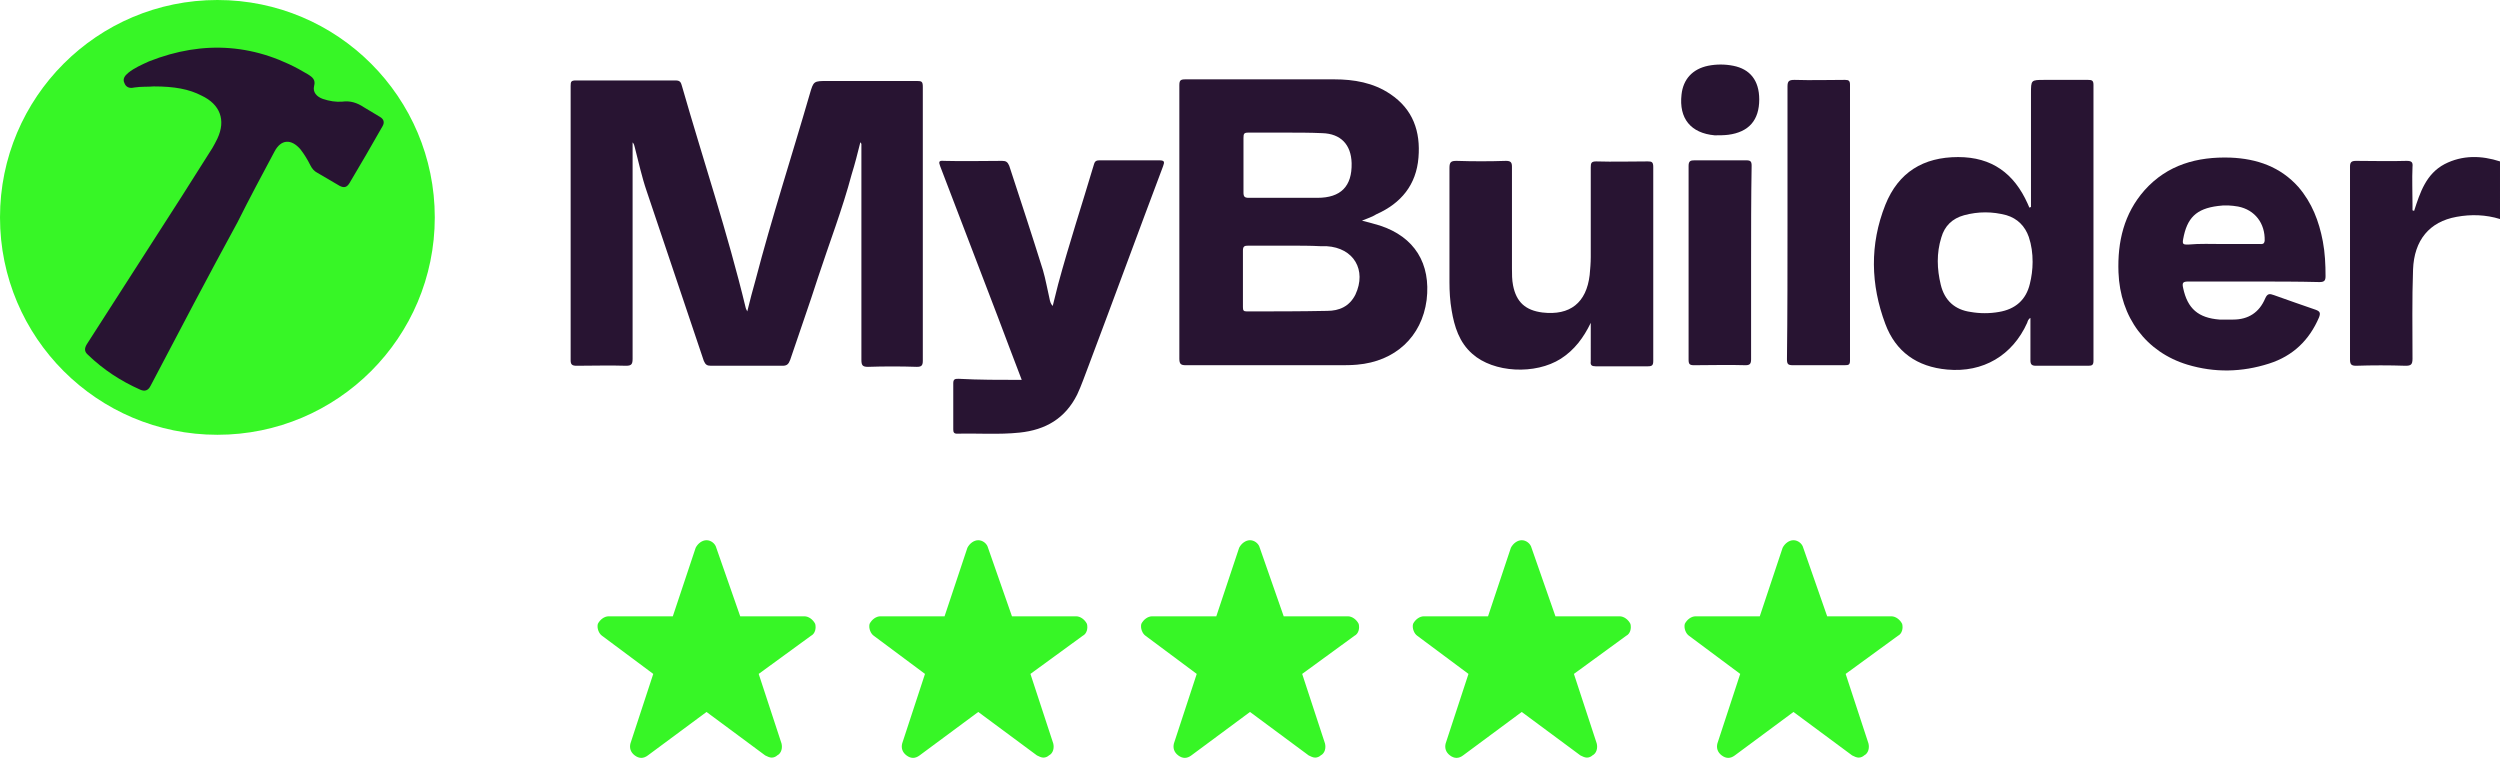<svg xmlns="http://www.w3.org/2000/svg" xmlns:xlink="http://www.w3.org/1999/xlink" id="Layer_1" x="0px" y="0px" viewBox="0 0 460 140" style="enable-background:new 0 0 460 140;" xml:space="preserve"><style type="text/css">	.st0{fill:#37F626;}	.st1{fill:#281432;}</style><circle class="st0" cx="40" cy="40" r="40"></circle><g>	<path class="st1" d="M460,40.3c-2.6-0.8-5.3-0.9-8-0.4c-5,0.9-7.8,4.3-8,9.7c-0.2,5.5-0.1,10.9-0.1,16.4c0,1.1-0.3,1.3-1.3,1.3  c-3-0.1-6.1-0.1-9.1,0c-0.9,0-1.1-0.3-1.1-1.2c0-11.8,0-23.6,0-35.4c0-0.8,0.2-1.1,1.1-1.1c3.1,0,6.2,0.1,9.3,0  c0.9,0,1.2,0.2,1.1,1.1c-0.1,2.3,0,4.6,0,6.9c0,0.4,0,0.8,0,1.1c0.1,0,0.2,0.1,0.3,0.1c1.1-3.4,2.2-6.8,5.6-8.6  c3.3-1.7,6.8-1.6,10.2-0.5C460,33.2,460,36.7,460,40.3z"></path>	<path class="st1" d="M158.3,26.2c-0.5,2-1,4-1.6,5.9c-1.7,6.4-4.1,12.6-6.2,19c-1.6,5-3.4,10-5.1,15.1c-0.3,0.8-0.6,1.1-1.4,1.1  c-4.4,0-8.8,0-13.2,0c-0.7,0-1-0.2-1.3-0.9c-3.5-10.4-7-20.8-10.5-31.2c-0.9-2.6-1.5-5.4-2.2-8.1c-0.1-0.3-0.1-0.6-0.4-0.9  c0,3.7,0,7.3,0,10.9c0,9.6,0,19.2,0,28.9c0,1-0.2,1.3-1.2,1.3c-3-0.1-6.1,0-9.1,0c-0.8,0-1.1-0.2-1.1-1c0-16.8,0-33.7,0-50.5  c0-0.8,0.1-1,1-1c6.1,0,12.2,0,18.3,0c0.9,0,1,0.4,1.2,1.1c3.9,13.6,8.4,27,11.7,40.7c0,0.1,0.1,0.3,0.3,0.7c0.5-2.1,1-3.9,1.5-5.7  c3-11.5,6.7-22.9,10-34.3c0.7-2.4,0.7-2.4,3.3-2.4c5.5,0,10.9,0,16.4,0c0.9,0,1.1,0.1,1.1,1.1c0,16.8,0,33.6,0,50.4  c0,0.9-0.3,1.1-1.1,1.1c-3-0.1-6-0.1-9,0c-1,0-1.2-0.3-1.2-1.3c0-12.9,0-25.8,0-38.7c0-0.3,0-0.7,0-1  C158.4,26.2,158.3,26.2,158.3,26.2z"></path>	<path class="st1" d="M250.6,40.6c1.2,0.3,2.3,0.6,3.3,0.9c6.4,2.1,9.4,7,8.6,13.7c-0.9,6.8-5.8,11.3-12.8,11.9  c-1.1,0.1-2.2,0.1-3.2,0.1c-9.4,0-18.8,0-28.3,0c-0.9,0-1.2-0.2-1.2-1.2c0-16.8,0-33.5,0-50.3c0-0.9,0.2-1.1,1.1-1.1  c9.1,0,18.3,0,27.4,0c3.6,0,7.2,0.6,10.3,2.7c4.2,2.8,5.6,6.9,5.2,11.7c-0.4,5-3.2,8.4-7.7,10.4C252.5,39.9,251.6,40.2,250.6,40.6z   M237,45.2c-2.4,0-4.9,0-7.3,0c-0.7,0-1,0.1-1,0.9c0,3.5,0,6.9,0,10.4c0,0.6,0.1,0.8,0.7,0.8c4.9,0,9.9,0,14.8-0.1  c2.2,0,4.1-0.8,5.2-3c2.1-4.5-0.3-8.6-5.3-8.9c-0.4,0-0.7,0-1.1,0C241.1,45.2,239.1,45.2,237,45.2z M236.6,24.4  C236.6,24.4,236.6,24.4,236.6,24.4c-2.3,0-4.6,0-6.9,0c-0.8,0-0.9,0.2-0.9,1c0,3.3,0,6.7,0,10c0,0.8,0.2,1,1,1c4.2,0,8.4,0,12.6,0  c4.3,0,6.4-2.1,6.3-6.4c-0.1-3.4-2-5.4-5.4-5.5C241,24.4,238.8,24.4,236.6,24.4z"></path>	<path class="st1" d="M373.7,38.1c0-7,0-14,0-20.9c0-2.5,0-2.5,2.5-2.5c2.7,0,5.4,0,8,0c0.7,0,1,0.1,1,0.9c0,16.9,0,33.9,0,50.8  c0,0.8-0.3,0.9-1,0.9c-3.2,0-6.4,0-9.6,0c-0.8,0-1-0.3-1-1c0-2.6,0-5.2,0-7.8c-0.4,0.2-0.5,0.6-0.6,0.9c-2.7,6-8.1,9.2-14.7,8.6  c-5.6-0.5-9.5-3.3-11.4-8.4c-2.7-7.2-2.9-14.6,0-21.9c2.4-6,7-8.8,13.4-8.8c6.2,0,10.3,3,12.8,8.6c0.1,0.2,0.2,0.5,0.3,0.7  C373.6,38.1,373.7,38.1,373.7,38.1z M374,48.2c0-1.6-0.2-3.1-0.7-4.6c-0.7-2-2.1-3.4-4.1-4c-2.6-0.7-5.2-0.7-7.8,0  c-2.2,0.6-3.6,2-4.2,4.1c-0.9,2.9-0.8,5.8-0.1,8.7c0.7,2.9,2.6,4.6,5.5,5c1.7,0.3,3.5,0.3,5.2,0c3-0.5,5-2.2,5.7-5.2  C373.8,51,374,49.6,374,48.2z"></path>	<path class="st1" d="M188,69.9c-1.5-4-3-7.8-4.4-11.6c-3.5-9.2-7.1-18.5-10.6-27.7c-0.3-0.8-0.3-1.1,0.7-1c3.6,0.1,7.1,0,10.7,0  c0.7,0,1,0.2,1.3,0.9c2.1,6.4,4.2,12.8,6.2,19.2c0.5,1.7,0.8,3.5,1.2,5.2c0.1,0.5,0.2,1,0.6,1.4c0.3-1.3,0.7-2.7,1-4  c2-7.4,4.4-14.7,6.6-22.1c0.2-0.7,0.6-0.7,1.2-0.7c3.6,0,7.2,0,10.8,0c1,0,1,0.3,0.7,1.1c-4.6,12.2-9.1,24.5-13.7,36.7  c-0.7,1.8-1.3,3.6-2.1,5.3c-2.2,4.4-5.8,6.5-10.6,7c-3.8,0.4-7.7,0.1-11.5,0.2c-0.6,0-0.7-0.3-0.7-0.8c0-2.8,0-5.7,0-8.5  c0-0.8,0.4-0.8,1-0.8C180.1,69.9,183.9,69.9,188,69.9z"></path>	<path class="st1" d="M414.6,51.8c-4,0-8,0-12,0c-1,0-1.1,0.3-0.9,1.2c0.8,3.8,2.8,5.5,6.7,5.8c0.8,0,1.7,0,2.5,0  c2.8,0,4.8-1.3,5.9-3.9c0.4-0.9,0.8-0.9,1.6-0.6c2.5,0.9,5.1,1.8,7.7,2.7c0.8,0.3,0.9,0.6,0.6,1.4c-1.8,4.2-4.8,7.1-9.2,8.5  c-5,1.6-10,1.7-15,0.2c-7.6-2.3-12.4-8.7-12.7-17c-0.2-5.6,1-10.8,4.8-15.1c4.2-4.7,9.7-6.2,15.8-6c4.9,0.2,9.2,1.7,12.5,5.4  c2.5,2.9,3.8,6.3,4.5,10c0.4,2.1,0.5,4.3,0.5,6.4c0,0.8-0.2,1.1-1.1,1.1C422.7,51.8,418.7,51.8,414.6,51.8z M409.1,44.9  c2.2,0,4.5,0,6.7,0c0.4,0,0.8,0.1,0.9-0.6c0.1-3.2-1.8-5.7-4.9-6.3c-1.2-0.2-2.4-0.3-3.7-0.1c-4,0.5-5.7,2.2-6.4,6.1  c-0.2,1,0.1,1,0.9,1C404.8,44.8,406.9,44.9,409.1,44.9z"></path>	<path class="st1" d="M292.7,59.4c-1.3,2.7-3,5-5.5,6.6c-4.7,3-12.4,2.6-16.3-0.9c-2.4-2.1-3.3-5-3.8-8c-0.3-1.7-0.4-3.5-0.4-5.2  c0-7,0-14,0-21c0-1.1,0.3-1.3,1.3-1.3c3,0.1,6.1,0.1,9.1,0c0.9,0,1.1,0.3,1.1,1.1c0,6.2,0,12.5,0,18.7c0,1,0,2.1,0.2,3.1  c0.6,3.1,2.3,4.6,5.4,5c5.1,0.6,8.1-1.8,8.7-6.9c0.1-1.1,0.2-2.2,0.2-3.3c0-5.5,0-11,0-16.5c0-0.8,0.1-1.1,1-1.1  c3.2,0.1,6.3,0,9.5,0c0.7,0,1,0.1,1,1c0,11.9,0,23.8,0,35.7c0,0.8-0.2,1-1,1c-3.2,0-6.4,0-9.6,0c-0.7,0-1-0.2-0.9-0.9  C292.7,64,292.7,61.7,292.7,59.4z"></path>	<path class="st1" d="M328.9,40.9c0-8.3,0-16.7,0-25c0-1,0.3-1.2,1.3-1.2c3.1,0.1,6.2,0,9.3,0c0.7,0,0.9,0.2,0.9,0.9  c0,16.9,0,33.8,0,50.7c0,0.8-0.2,0.9-1,0.9c-3.2,0-6.3,0-9.5,0c-0.9,0-1.1-0.2-1.1-1.1C328.9,57.7,328.9,49.3,328.9,40.9z"></path>	<path class="st1" d="M322.2,48.4c0,5.9,0,11.8,0,17.7c0,0.8-0.2,1.1-1,1.1c-3.2-0.1-6.3,0-9.5,0c-0.8,0-1-0.2-1-1  c0-11.9,0-23.8,0-35.7c0-0.9,0.4-1,1.1-1c3.2,0,6.3,0,9.5,0c0.8,0,1,0.2,1,1C322.2,36.5,322.2,42.5,322.2,48.4z"></path>	<path class="st1" d="M323.7,18.3c0,3.8-1.9,6-5.7,6.5c-0.8,0.1-1.7,0.1-2.5,0.1c-4.4-0.4-6.6-3.1-6.1-7.5c0.3-2.8,2-4.7,4.9-5.3  c1.5-0.3,3.1-0.3,4.6,0C322,12.7,323.7,14.8,323.7,18.3z"></path></g><path class="st1" d="M28.3,15.9c-1.1,0.1-2.3,0-3.6,0.2c-0.8,0.2-1.5,0-1.8-0.8c-0.4-0.8,0.1-1.4,0.7-1.9c1.1-0.9,2.5-1.5,3.8-2.1 C37.5,7.3,47.3,8,56.7,13.7c0.8,0.5,1.4,1,1.1,2.1c-0.3,1.2,0.5,2,1.6,2.4c1.2,0.4,2.4,0.6,3.6,0.5c1.4-0.2,2.7,0.2,3.9,1 c1,0.6,2,1.2,3,1.8c0.7,0.4,0.9,1,0.5,1.7c-2,3.5-4,7-6.1,10.5c-0.5,0.8-1,0.9-1.8,0.5c-1.4-0.8-2.7-1.6-4.1-2.4 c-0.6-0.3-1-0.8-1.3-1.4c-0.5-1-1.1-2-1.8-2.9c-1.7-2-3.6-1.9-4.8,0.4c-2.3,4.3-4.6,8.6-6.8,13C38.3,50.8,33,60.9,27.7,71 c-0.4,0.8-1,1.1-1.9,0.7c-3.6-1.6-6.8-3.7-9.6-6.4c-0.7-0.6-0.7-1.2-0.2-2c5.8-9,11.6-18.1,17.4-27.1c1.9-3,3.8-6,5.7-9 c0.3-0.5,0.6-1.1,0.9-1.7c1.6-3.4,0.5-6.3-2.9-7.9C34.8,16.4,32.1,15.9,28.3,15.9z"></path><g>	<path class="st0" d="M142,139.4c-0.4,0-0.8-0.2-1.2-0.4l-10.8-8l-10.8,8c-0.8,0.6-1.6,0.6-2.4,0c-0.8-0.6-1-1.4-0.8-2.2l4.2-12.8  l-9.4-7c-0.6-0.4-1-1.4-0.8-2.2c0.4-0.8,1.2-1.4,2-1.4h11.8l4.2-12.6c0.4-0.8,1.2-1.4,2-1.4c0.8,0,1.6,0.6,1.8,1.4l4.4,12.6h11.8  c0.8,0,1.6,0.6,2,1.4c0.2,0.8,0,1.8-0.8,2.2l-9.6,7l4.2,12.8c0.2,0.8,0,1.8-0.8,2.2C142.8,139.2,142.4,139.4,142,139.4z"></path>	<path class="st0" d="M192,139.4c-0.4,0-0.8-0.2-1.2-0.4l-10.8-8l-10.8,8c-0.8,0.6-1.6,0.6-2.4,0c-0.8-0.6-1-1.4-0.8-2.2l4.2-12.8  l-9.4-7c-0.6-0.4-1-1.4-0.8-2.2c0.4-0.8,1.2-1.4,2-1.4h11.8l4.2-12.6c0.4-0.8,1.2-1.4,2-1.4c0.8,0,1.6,0.6,1.8,1.4l4.4,12.6h11.8  c0.8,0,1.6,0.6,2,1.4c0.2,0.8,0,1.8-0.8,2.2l-9.6,7l4.2,12.8c0.2,0.8,0,1.8-0.8,2.2C192.8,139.2,192.4,139.4,192,139.4z"></path>	<path class="st0" d="M242,139.4c-0.4,0-0.8-0.2-1.2-0.4l-10.8-8l-10.8,8c-0.8,0.6-1.6,0.6-2.4,0c-0.8-0.6-1-1.4-0.8-2.2l4.2-12.8  l-9.4-7c-0.6-0.4-1-1.4-0.8-2.2c0.4-0.8,1.2-1.4,2-1.4h11.8l4.2-12.6c0.4-0.8,1.2-1.4,2-1.4c0.8,0,1.6,0.6,1.8,1.4l4.4,12.6h11.8  c0.8,0,1.6,0.6,2,1.4c0.2,0.8,0,1.8-0.8,2.2l-9.6,7l4.2,12.8c0.2,0.8,0,1.8-0.8,2.2C242.8,139.2,242.4,139.4,242,139.4z"></path>	<path class="st0" d="M292,139.4c-0.4,0-0.8-0.2-1.2-0.4l-10.8-8l-10.8,8c-0.8,0.6-1.6,0.6-2.4,0c-0.8-0.6-1-1.4-0.8-2.2l4.2-12.8  l-9.4-7c-0.6-0.4-1-1.4-0.8-2.2c0.4-0.8,1.2-1.4,2-1.4h11.8l4.2-12.6c0.4-0.8,1.2-1.4,2-1.4c0.8,0,1.6,0.6,1.8,1.4l4.4,12.6h11.8  c0.8,0,1.6,0.6,2,1.4c0.2,0.8,0,1.8-0.8,2.2l-9.6,7l4.2,12.8c0.2,0.8,0,1.8-0.8,2.2C292.8,139.2,292.4,139.4,292,139.4z"></path>	<path class="st0" d="M342,139.4c-0.4,0-0.8-0.2-1.2-0.4l-10.8-8l-10.8,8c-0.8,0.6-1.6,0.6-2.4,0c-0.8-0.6-1-1.4-0.8-2.2l4.2-12.8  l-9.4-7c-0.6-0.4-1-1.4-0.8-2.2c0.4-0.8,1.2-1.4,2-1.4h11.8l4.2-12.6c0.4-0.8,1.2-1.4,2-1.4c0.8,0,1.6,0.6,1.8,1.4l4.4,12.6h11.8  c0.8,0,1.6,0.6,2,1.4c0.2,0.8,0,1.8-0.8,2.2l-9.6,7l4.2,12.8c0.2,0.8,0,1.8-0.8,2.2C342.8,139.2,342.4,139.4,342,139.4z"></path></g></svg>